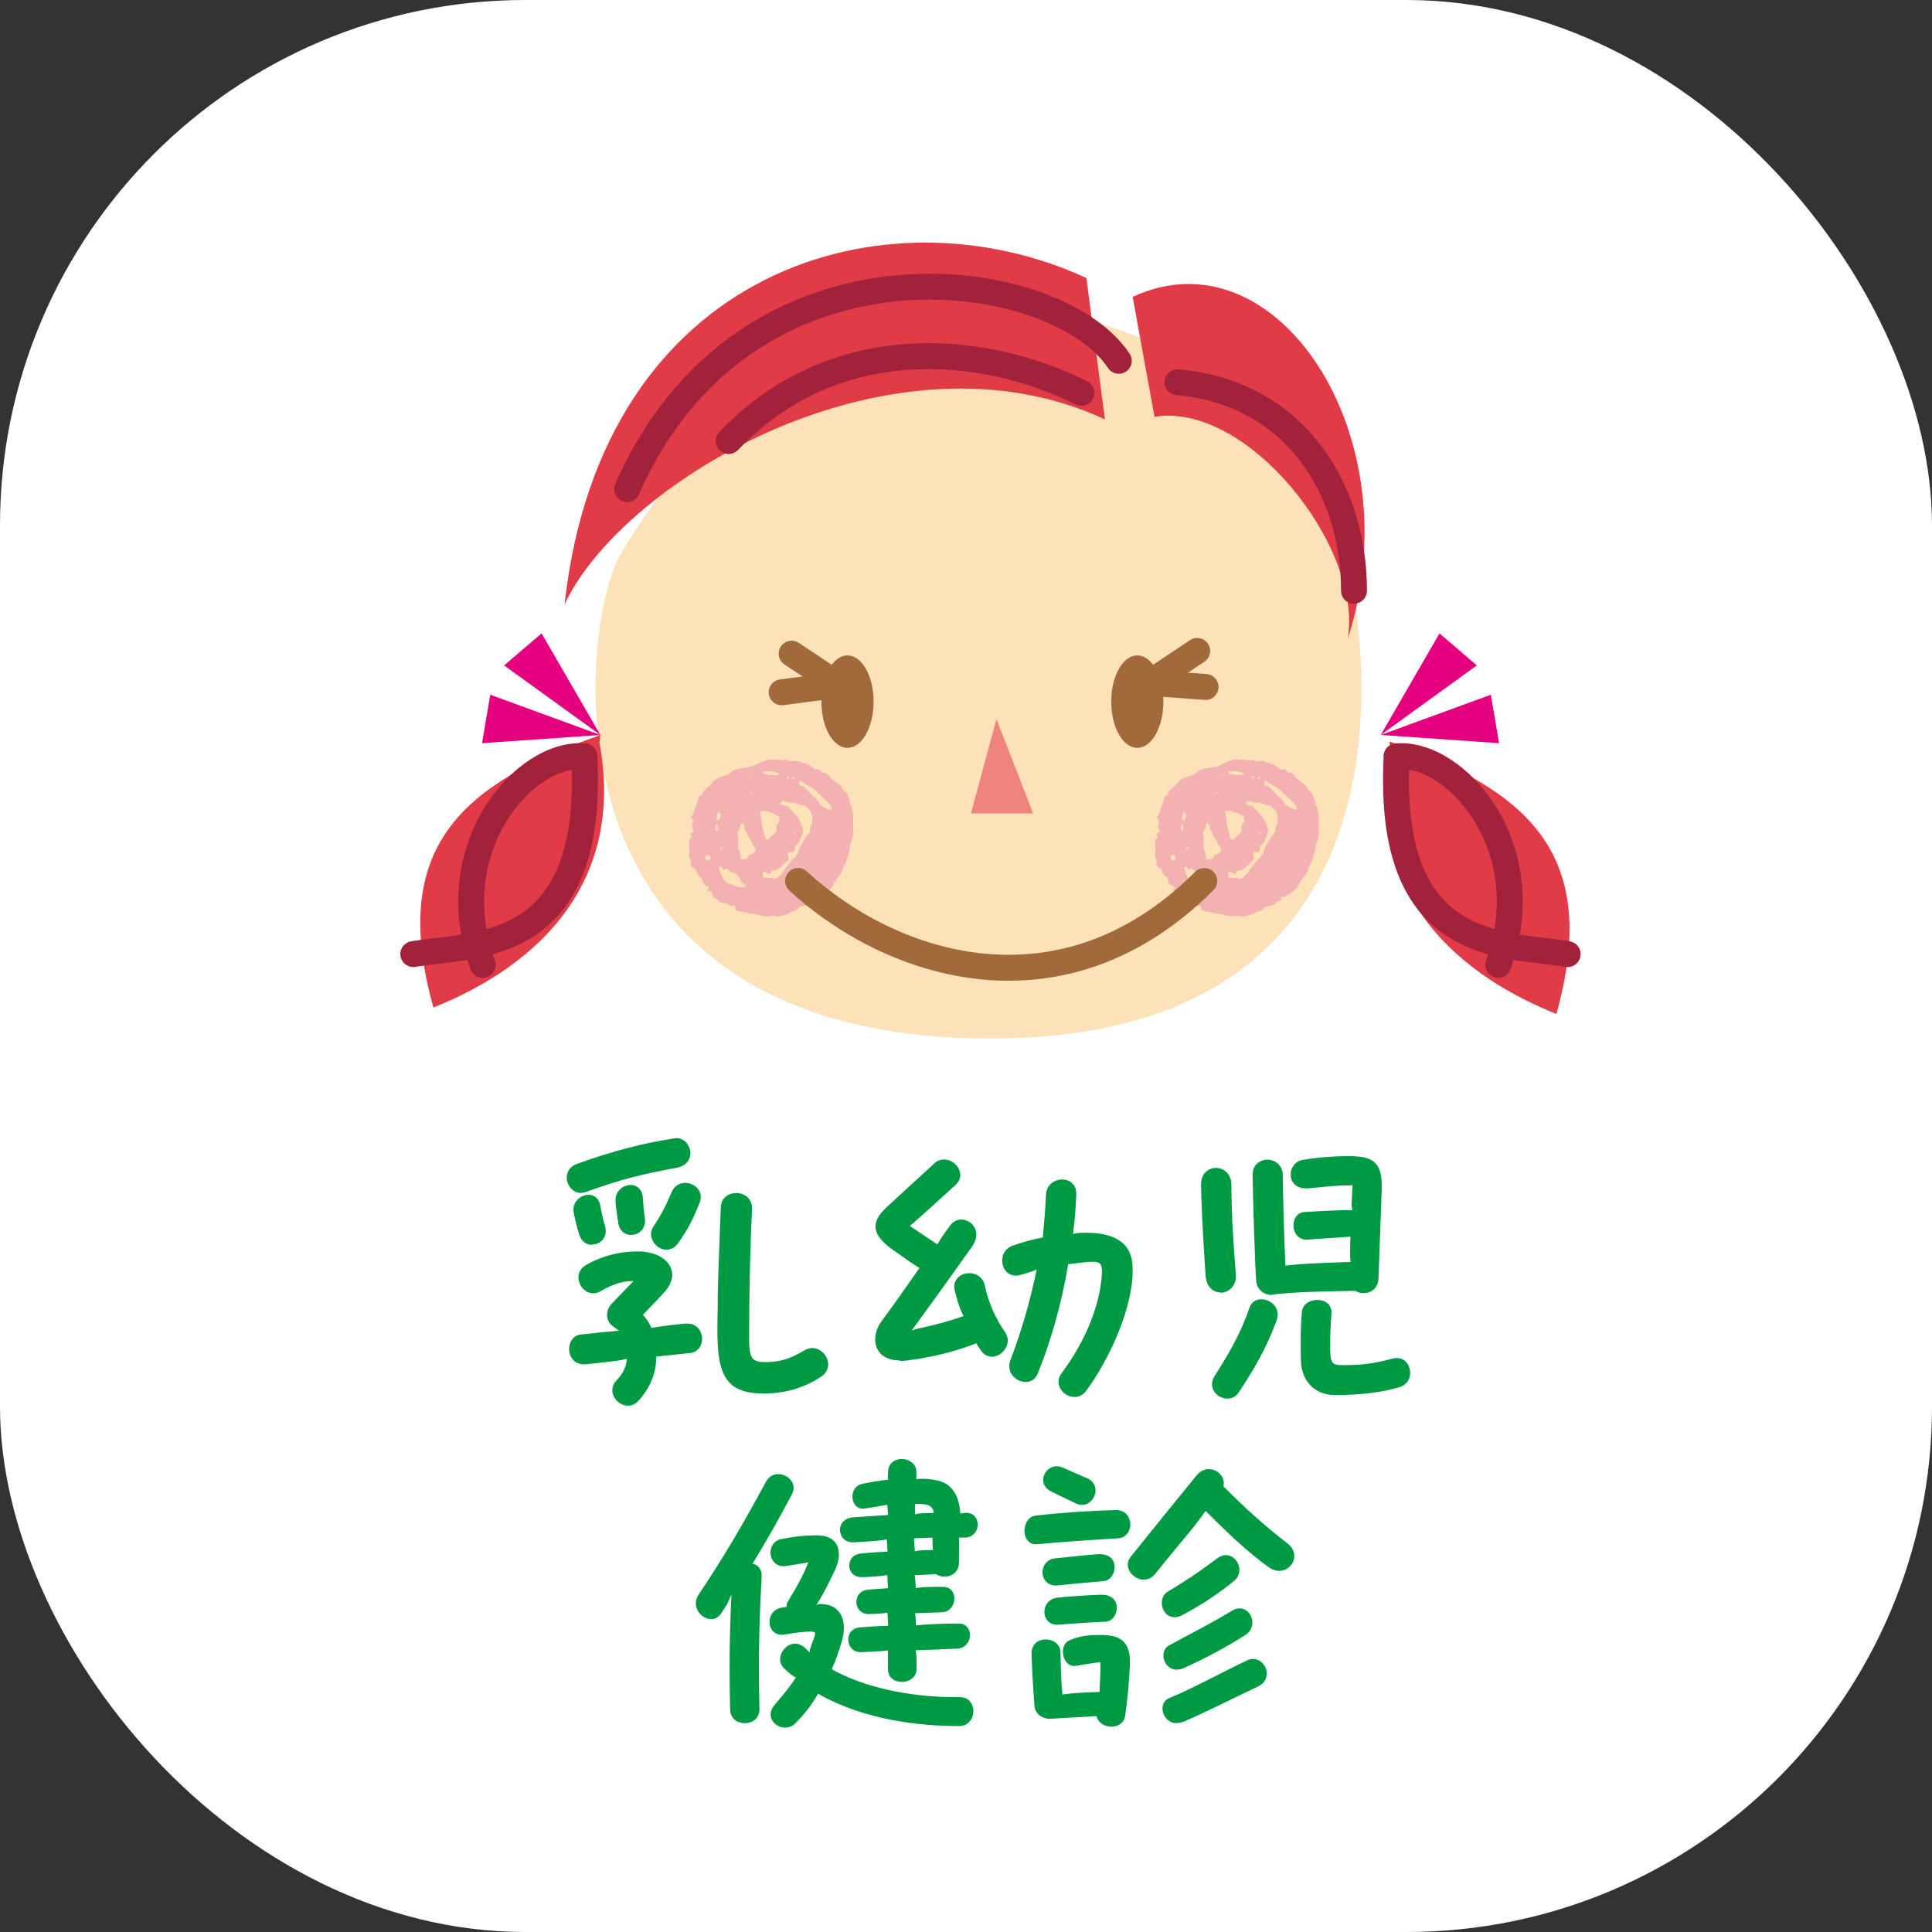 <?xml version="1.0" encoding="UTF-8"?><svg id="_もじ" xmlns="http://www.w3.org/2000/svg" viewBox="0 0 120 120"><rect x="0" y="0" width="120" height="120" fill="#333333" stroke="none"/><defs><style>.cls-1{fill:#e4007f;}.cls-1,.cls-2,.cls-3,.cls-4,.cls-5,.cls-6,.cls-7{fill-rule:evenodd;}.cls-2{stroke:#a1223a;}.cls-2,.cls-6,.cls-8{fill:none;stroke-linecap:round;stroke-linejoin:round;stroke-width:1.61px;}.cls-3{fill:#f4b1b1;}.cls-9{fill:#fff;}.cls-4{fill:#fce1b9;}.cls-5{fill:#a16a3a;}.cls-10{fill:#094;}.cls-6,.cls-8{stroke:#a16a3a;}.cls-11{fill:#e13b47;}.cls-7{fill:#ee847d;}</style></defs><rect class="cls-9" width="120" height="120" rx="32.64" ry="32.64"/><path class="cls-4" d="M38.6,34.33c-2.56,4.1-5.88,30.4,23.31,30.17,29.19-.23,22.79-29.54,20.23-34.59-3.84-7.56-27.54-22.06-43.54,4.41Z"/><polygon class="cls-7" points="61.89 44.66 60.31 50.52 64.17 50.52 61.89 44.66"/><path class="cls-3" d="M51.5,48.19c.09.12.19.23.32.31.13.08.24.18.35.28.08.06.14.14.17.24.02.04.05.1.09.11.16.06.22.18.25.34.02.1.08.18.11.28.01.04,0,.1,0,.15,0,.03-.01.06-.02.09,0,0,.03.02.03.02.04-.05,0-.08-.03-.12.04.09.11.17.13.27.12.42.11.42.09.9,0,.07-.01.14,0,.2.05.4-.02.78-.16,1.15-.02.05-.04.1-.04.14,0,.21-.08.4-.12.59-.06.23-.1.46-.27.65-.03.03-.04.09-.05.14-.03.21-.15.38-.28.53-.13.16-.24.31-.32.51-.04.12-.15.22-.26.31-.14.12-.27.26-.46.3-.07.11-.17.14-.3.14-.02,0-.06.05-.06.07,0,.1-.02.16-.13.16-.04,0-.1.03-.13.06-.17.19-.38.27-.63.29-.03,0-.06.02-.1.03-.12.12-.23.25-.42.27-.06,0-.14.03-.19.07-.19.16-.44.16-.66.24-.09.03-.16.03-.24,0-.11-.02-.24-.05-.35-.02-.26.06-.51,0-.75-.07-.13-.03-.26-.07-.4-.07-.05,0-.1,0-.15-.02-.21-.07-.43-.1-.64-.13-.13-.02-.21-.09-.21-.24,0-.03-.03-.06-.04-.11-.06,0-.13.01-.19.02-.05,0-.1.02-.14-.03-.09-.12-.23-.14-.36-.16-.14-.02-.26-.05-.34-.18,0-.01-.02-.02-.04-.03-.09-.07-.24-.05-.29-.19-.03-.09-.05-.19-.07-.28-.11-.04-.2-.07-.32-.11.06-.04.1-.06.13-.09.02-.02.02-.07,0-.09-.05-.04-.1-.08-.16-.11-.14-.08-.24-.17-.23-.36,0-.04-.04-.09-.07-.13-.05-.05-.1-.09-.16-.13-.07-.05-.09-.12-.12-.21-.03-.12-.09-.25-.25-.29-.07-.02-.1-.09-.11-.16-.01-.05-.04-.1-.02-.15.06-.17-.12-.29-.1-.43.02-.15.06-.29.03-.45-.03-.18,0-.37,0-.55,0-.02.01-.04.03-.04.18-.03.08-.13.06-.22-.02-.07,0-.14.08-.16.08-.02.11-.08.09-.15-.03-.08-.09-.15-.1-.22,0-.08.04-.16.06-.25,0-.03.01-.07.02-.1-.04-.05-.09-.11-.11-.17-.02-.06-.04-.13.03-.19.04-.03.09-.07.09-.11.05-.32.24-.59.29-.92.02-.11.07-.19.19-.22.03,0,.06-.04.07-.07.07-.21.21-.34.39-.46.04-.03.08-.07.11-.11.18-.3.46-.43.77-.53.08-.03.16-.06.24-.07.07-.01.13-.03.18-.09.2-.23.47-.32.76-.35.12-.01.23-.03.35-.05.2-.03.39-.1.57-.19.18-.1.37-.17.56-.25.05-.02.1-.04.14-.04.25.03.51-.04.75.02.12.03.23.04.35,0,.03,0,.08,0,.1,0,.15.13.32.08.48.06.1,0,.2,0,.3.05.03.02.06.04.09.05.33.05.61.19.83.43.18-.04.32-.03.41.13,0,.01.02.03.04.04.03.02.06.04.09.04.16-.04.25.09.36.16-.05,0-.1,0-.04.05.01.01.04-.03.03-.06ZM46.62,52.18c-.06-.1-.13-.2-.17-.31-.05-.11-.06-.23-.16-.31-.03-.02-.03-.09-.04-.14-.02-.07-.02-.13-.04-.2-.01-.05-.04-.09-.1-.09-.05,0-.1.03-.11.09-.02.15-.05.3-.15.42-.04.05-.06.13-.03.19.06.11.06.23.04.35-.03.13.04.27-.02.4.03.1.06.2.09.29.05.15.06.3.07.45,0,.04.07.1.11.08.13-.05.31-.02.37-.2.02-.07.09-.11.15-.12.15-.02.23-.13.31-.25,0-.12-.05-.23-.15-.31-.11-.1-.08-.26-.19-.35.04,0,.05,0,.02-.02,0,.01,0,.02,0,.04ZM49.36,52.57c0,.06,0,.13,0,.19-.02.12-.12.18-.26.17-.11-.01-.12,0-.15.08-.05.13.02.23.05.36-.14.15-.32.27-.46.44-.09.11-.24.18-.37.26-.01,0-.03.01-.05.01-.15-.04-.22.02-.25.16-.01.05-.09.07-.12.04-.06-.03-.11-.08-.17-.11-.06-.03-.13-.04-.2,0,0,.11.02.23.03.35.13,0,.24,0,.36,0,.13.01.27.05.4.07.22-.13.39-.31.53-.53.14-.23.34-.42.49-.65.04-.05.11-.08.17-.11.08-.05.01-.17.11-.21.04-.02.1-.03.1-.1,0-.22.14-.38.22-.56.09-.18.21-.35.32-.52.04-.05.1-.09.14-.14.03-.04.07-.09.07-.13-.03-.18.05-.33.1-.49.1-.37.04-.71-.26-.97-.06-.05-.13-.11-.15-.12-.21-.06-.36-.08-.5-.14-.09-.04-.17-.09-.28-.07-.19.03-.37-.04-.54-.1-.07-.02-.15.03-.2.12-.02.04,0,.11.05.12.1.02.2.04.3.07.05.01.1.03.12.07.06.09.15.14.22.21.06.06.1.14.15.2.07.07.17.13.21.21.11.19.21.39.29.59.06.16.06.33-.01.49-.04.09-.07.19-.11.29q-.08.25-.33.44ZM47.42,50.36s-.08,0-.11,0c-.07,0-.12.06-.1.14.04.2.09.4.1.59.03.32.14.62.22.93,0,.03.03.06.04.09.03.05.13.07.17.02.1-.13.21-.26.36-.33.01-.07.08-.1.12-.15.06-.06,0-.13,0-.19,0-.14,0-.27.13-.36.03-.02.05-.05.05-.08,0-.08.01-.17-.02-.25-.02-.06-.08-.11-.14-.14-.23-.13-.49-.2-.75-.28-.03,0-.06,0-.09,0ZM46.19,55.1s.02,0,.07,0c.04,0,.07-.02.06-.06,0-.03-.02-.06-.04-.08-.07-.05-.14-.09-.2-.14-.04-.03-.07-.08-.08-.12,0-.17-.15-.25-.23-.38-.02-.04-.08-.07-.12-.08-.19-.04-.34-.13-.48-.26-.05-.05-.12-.03-.18.02-.08.05-.08.04-.13-.06-.01-.03-.02-.06-.04-.09-.03-.04-.11-.05-.13-.02-.02.02-.04.06-.04.08.07.24.16.48.29.7.06.1.15.17.26.23.15.09.32.09.47.18.14.08.29.1.52.09ZM49.68,48.52s-.05.05-.05.08c-.01.09.04.19.11.2.12.02.21.08.3.17.16.17.35.32.48.52.18.08.28.24.37.41.04.08.1.13.18.17.11.05.21.12.31.16.06.03.13.04.19.06.01,0,.04,0,.04-.02.02-.03.04-.06.04-.09-.01-.05-.04-.09-.06-.14-.12-.21-.32-.34-.49-.5-.25-.25-.49-.52-.81-.69-.18-.1-.35-.2-.51-.33-.02-.02-.06,0-.1,0ZM47.7,47.91s0,0,0,0c-.03,0-.07-.01-.1-.01-.03,0-.06,0-.1,0-.05,0-.1.06-.08.1.01.03.03.07.06.07.27.07.53.09.84.07.02,0,.04-.02.04-.03,0-.03,0-.07-.02-.08-.09-.04-.19-.07-.29-.09-.11-.02-.23-.02-.35-.03ZM44.54,50.63c-.02.14-.03.19-.03.24,0,.03.03.06.05.07.04.02.12,0,.13-.05.03-.08.05-.16.07-.24,0-.03,0-.07,0-.1-.02-.05-.06-.08-.12-.08-.03,0-.07.02-.08.04-.02.06-.04.13-.03.1ZM44.14,53.31s0-.04,0-.05c-.03-.1-.14-.16-.24-.15-.03,0-.06.03-.07.06-.03.08-.01.17.03.24,0,.01.02.02.04.03.07.03.22-.05.24-.13ZM44.45,51.34c0,.1,0,.13,0,.17,0,.02,0,.04.01.05.02.02.05.04.07.04.03,0,.05-.04.07-.07.04-.12-.04-.23-.05-.34,0,0-.03-.01-.04,0-.01,0-.03.02-.04.03-.01.06-.02.13-.02.13ZM48.93,48.23s-.06.03-.06.05c0,.03,0,.07.03.08.02.01.07,0,.08-.03.03-.04,0-.1-.05-.11ZM44.87,52.72s0-.03,0-.05c0-.01-.01-.03-.02-.04-.01,0-.04-.02-.04,0-.04.02-.05.05-.03.08.02.02.05.04.07.06,0-.01.02-.03.03-.04ZM49.35,51.7s-.06.01-.05.05c0,.01.02.03.02.03.03,0,.06-.02.07-.04.02-.02,0-.04-.04-.04ZM49.35,48.31s-.04-.06-.08-.03c-.02.01-.05.04-.05.07,0,.04.07.07.11.04.02-.01.02-.05.03-.08ZM46.18,50.79s0,.03,0,.03c.01,0,.03.01.04,0,.04-.02.03-.05-.01-.06,0,0-.03,0-.04.02ZM46.71,49.16s-.03-.03-.04-.03c-.04,0-.05.04-.04.08,0,.01.02.02.03.03.02-.03.03-.05.04-.08ZM48.76,50.17s0,.03,0,.03c.03.02.05.01.05-.03,0,0-.01-.02-.02-.02-.01,0-.02.01-.03.02ZM51.44,53.38s-.02.02-.02.03c0,.01.01.02.02.03,0,0,.02-.02.02-.03,0-.01-.01-.02-.02-.03ZM46.83,48.03s-.03-.01-.04-.01c-.04.01-.04.03,0,.05,0,0,.03,0,.04,0,0,0,0-.02,0-.03ZM44.6,51.81l.03.02v-.03s-.03.01-.03.01Z"/><path class="cls-3" d="M80.4,48.19c.09.12.19.23.32.31.12.08.24.18.35.28.08.06.14.14.17.24.01.04.05.1.08.11.16.06.22.18.25.34.02.1.08.18.11.28.01.04,0,.1,0,.15,0,.03-.01.06-.02.09,0,0,.03.02.04.02.04-.05,0-.08-.03-.12.05.09.11.17.13.27.12.42.11.42.1.9,0,.07-.01.14,0,.2.05.4-.01.78-.15,1.15-.02.05-.04.1-.04.14,0,.21-.07.4-.13.59-.06.23-.1.46-.27.65-.03.03-.04.09-.04.14-.03.21-.15.38-.28.53-.14.16-.24.31-.32.51-.05.12-.15.22-.26.31-.14.12-.27.26-.46.3-.07.11-.18.14-.3.14-.02,0-.06.05-.06.07,0,.1-.02.16-.13.16-.05,0-.1.03-.13.06-.17.19-.38.27-.63.29-.03,0-.06.02-.1.03-.12.12-.23.25-.42.27-.06,0-.14.03-.19.07-.19.16-.44.16-.66.24-.09.03-.16.03-.24,0-.11-.02-.24-.05-.34-.02-.26.06-.51,0-.75-.07-.13-.03-.26-.07-.4-.07-.05,0-.1,0-.15-.02-.21-.07-.43-.1-.64-.13-.13-.02-.21-.09-.21-.24,0-.03-.03-.06-.05-.11-.06,0-.12.01-.19.02-.05,0-.1.02-.14-.03-.09-.12-.23-.14-.36-.16-.14-.02-.26-.05-.34-.18,0-.01-.02-.02-.03-.03-.09-.07-.24-.05-.29-.19-.03-.09-.05-.19-.07-.28-.11-.04-.2-.07-.32-.11.06-.04.1-.06.13-.09.02-.02.02-.07,0-.09-.05-.04-.11-.08-.16-.11-.14-.08-.24-.17-.23-.36,0-.04-.04-.09-.07-.13-.04-.05-.1-.09-.15-.13-.07-.05-.1-.12-.12-.21-.03-.12-.09-.25-.25-.29-.07-.02-.09-.09-.11-.16-.02-.05-.04-.1-.02-.15.06-.17-.12-.29-.1-.43.02-.15.06-.29.03-.45-.03-.18,0-.37,0-.55,0-.02.02-.04.03-.04.18-.03.08-.13.06-.22-.02-.07,0-.14.08-.16.08-.02.11-.08.09-.15-.02-.08-.09-.15-.1-.22,0-.08.04-.16.06-.25,0-.03.01-.07.02-.1-.04-.05-.09-.11-.11-.17-.02-.06-.04-.13.03-.19.04-.03.09-.07.09-.11.05-.32.24-.59.29-.92.01-.11.07-.19.18-.22.03,0,.06-.04.07-.07.07-.21.21-.34.39-.46.04-.03.08-.07.11-.11.18-.3.46-.43.77-.53.08-.03.16-.06.24-.07.07-.01.13-.03.18-.09.2-.23.47-.32.76-.35.12-.01.23-.03.35-.05.2-.03.39-.1.57-.19.18-.1.37-.17.56-.25.04-.02.1-.04.14-.04.25.03.51-.04.75.02.12.03.23.04.35,0,.03,0,.08,0,.1,0,.15.13.32.08.49.06.1,0,.2,0,.29.05.03.02.06.04.09.05.33.05.61.19.83.43.18-.04.32-.03.41.13,0,.01.02.03.04.04.03.02.06.04.09.04.16-.04.25.09.36.16-.05,0-.1,0-.04.05.01.01.04-.03.03-.06ZM75.52,52.18c-.06-.1-.13-.2-.17-.31-.05-.11-.06-.23-.16-.31-.03-.02-.03-.09-.04-.14-.01-.07-.02-.13-.04-.2-.02-.05-.04-.09-.1-.09-.05,0-.1.03-.11.09-.02.15-.05.3-.15.42-.04.05-.06.13-.03.19.06.11.06.23.04.35-.03.13.04.27-.02.4.03.1.06.2.09.29.05.15.06.3.07.45,0,.04.07.1.11.08.13-.05.3-.02.37-.2.03-.07.09-.11.16-.12.15-.02.23-.13.31-.25,0-.12-.05-.23-.14-.31-.11-.1-.08-.26-.19-.35.04,0,.05,0,.02-.02,0,.01,0,.02,0,.04ZM78.26,52.57c0,.06,0,.13,0,.19-.02.12-.12.18-.26.17-.11-.01-.12,0-.15.08-.05.13.02.23.05.36-.14.15-.32.27-.46.44-.1.11-.24.18-.37.26-.01,0-.03.01-.05.01-.15-.04-.22.02-.25.16-.01.05-.09.07-.12.04-.06-.03-.11-.08-.17-.11-.06-.03-.13-.04-.2,0,.01.11.02.23.03.35.13,0,.24,0,.36,0,.13.01.27.05.4.07.22-.13.39-.31.53-.53.14-.23.34-.42.49-.65.04-.05.11-.08.17-.11.08-.05.01-.17.11-.21.04-.02.1-.03.1-.1,0-.22.14-.38.22-.56.09-.18.21-.35.32-.52.04-.05.1-.09.14-.14.03-.04.07-.09.07-.13-.03-.18.05-.33.1-.49.1-.37.05-.71-.26-.97-.06-.05-.13-.11-.15-.12-.21-.06-.36-.08-.49-.14-.1-.04-.17-.09-.28-.07-.19.03-.37-.04-.54-.1-.07-.02-.15.03-.2.12-.03.04,0,.11.04.12.1.02.2.04.3.07.04.01.1.03.12.07.05.09.15.14.21.21.06.06.1.14.15.2.07.07.17.13.21.21.11.19.21.39.29.59.06.16.06.33-.02.49-.04.09-.07.19-.1.29q-.08.25-.33.44ZM76.32,50.36s-.08,0-.12,0c-.07,0-.12.06-.1.14.04.2.09.4.1.59.02.32.14.62.22.93,0,.03.03.06.04.09.03.05.13.07.17.02.1-.13.21-.26.36-.33.01-.07.08-.1.12-.15.06-.06,0-.13,0-.19,0-.14,0-.27.13-.36.03-.02.05-.05.05-.08,0-.08,0-.17-.02-.25-.02-.06-.08-.11-.13-.14-.23-.13-.49-.2-.75-.28-.03,0-.07,0-.09,0ZM75.08,55.1s.02,0,.07,0c.04,0,.07-.02.07-.06,0-.03-.02-.06-.04-.08-.07-.05-.14-.09-.21-.14-.03-.03-.07-.08-.07-.12,0-.17-.15-.25-.23-.38-.02-.04-.08-.07-.12-.08-.19-.04-.34-.13-.48-.26-.05-.05-.12-.03-.18.02-.07.05-.08.04-.13-.06-.01-.03-.02-.06-.04-.09-.03-.04-.11-.05-.13-.02-.02.02-.04.06-.04.08.07.24.16.48.29.7.06.1.15.17.26.23.15.09.32.09.47.18.13.08.28.1.52.09ZM78.57,48.52s-.05.05-.05.08c0,.09.04.19.11.2.12.02.21.08.3.17.16.17.35.32.48.52.18.08.28.24.37.41.04.08.1.13.18.17.11.05.21.12.31.16.06.03.13.04.19.06,0,0,.03,0,.04-.02.02-.03.04-.06.04-.09,0-.05-.04-.09-.06-.14-.12-.21-.32-.34-.49-.5-.25-.25-.49-.52-.81-.69-.18-.1-.35-.2-.51-.33-.02-.02-.06,0-.1,0ZM76.6,47.91h0s-.06-.02-.1-.02c-.03,0-.07,0-.1,0-.05,0-.1.06-.08.1.01.03.03.07.05.07.27.07.53.09.84.07.01,0,.04-.02.04-.03,0-.03,0-.07-.02-.08-.09-.04-.19-.07-.29-.09-.11-.02-.23-.02-.35-.03ZM73.44,50.63c-.02.14-.03.19-.02.24,0,.03.03.06.05.07.04.02.12,0,.13-.05.02-.08.05-.16.07-.24,0-.03,0-.07,0-.1-.02-.05-.06-.08-.12-.08-.03,0-.07.02-.08.04-.02.06-.03.13-.03.1ZM73.04,53.31s0-.04,0-.05c-.04-.1-.14-.16-.24-.15-.03,0-.06.03-.07.06-.03.08-.01.17.03.24,0,.01.03.02.04.03.08.03.22-.05.24-.13ZM73.35,51.34c0,.1,0,.13,0,.17,0,.02,0,.04.01.05.02.02.05.04.07.04.03,0,.05-.04.06-.07.04-.12-.03-.23-.05-.34,0,0-.03-.01-.04,0-.01,0-.03.02-.03.03-.02.06-.03.13-.03.13ZM77.83,48.23s-.06.03-.06.05c0,.03.01.07.03.08.02.01.07,0,.08-.03.03-.04,0-.1-.05-.11ZM73.77,52.72s0-.03,0-.05c0-.01,0-.03-.02-.04-.01,0-.03-.02-.04,0-.04.02-.05.05-.02.08.02.02.04.04.07.06,0-.01.02-.03.03-.04ZM78.25,51.7s-.06.01-.05.05c0,.01.02.03.03.03.03,0,.06-.02.07-.04.02-.02,0-.04-.04-.04ZM78.25,48.31s-.04-.06-.08-.03c-.03.01-.05.04-.05.07,0,.04.06.07.11.04.02-.01.02-.05.03-.08ZM75.08,50.79s0,.03,0,.03c.01,0,.03.01.04,0,.04-.02.03-.05-.01-.06-.01,0-.03,0-.04.02ZM75.61,49.16s-.03-.03-.04-.03c-.04,0-.05.04-.04.08,0,.01.02.02.03.03.02-.03.03-.05.04-.08ZM77.66,50.17s0,.03,0,.03c.03.02.05.01.05-.03,0,0-.02-.02-.03-.02s-.02.01-.03.02ZM80.34,53.38s-.02.02-.02.03c0,.01,0,.02.02.03,0,0,.02-.02.02-.03s-.01-.02-.02-.03ZM75.73,48.03s-.03-.01-.04-.01c-.04.01-.04.03,0,.05,0,0,.03,0,.04,0,0,0,0-.02,0-.03ZM73.5,51.81l.03.02v-.03s-.03.01-.03.01Z"/><polygon class="cls-1" points="37.29 45.65 33.64 39.34 31.31 41.33 37.29 45.65"/><polygon class="cls-1" points="37.29 45.65 30.45 43.15 29.94 46.16 37.29 45.65"/><polygon class="cls-1" points="85.76 45.65 89.41 39.34 91.73 41.33 85.76 45.65"/><polygon class="cls-1" points="85.76 45.65 92.6 43.15 93.11 46.16 85.76 45.65"/><path class="cls-6" d="M49.57,54.72c5.76,5.31,16.38,8.85,25.23,0"/><path class="cls-11" d="M37.29,45.65c-8.49,3.01-13.18,6.89-10.37,16.93,6.69-2.68,11.91-7.9,10.31-16.47"/><path class="cls-11" d="M86.3,46.05c8.49,3.01,13.18,6.89,10.37,16.93-6.69-2.68-11.91-7.9-10.31-16.47"/><path class="cls-2" d="M36.29,46.98c-3.65-.33-8.96,5.64-6.31,12.95"/><path class="cls-2" d="M36.29,46.98c.66,12.28-6.64,11.62-10.62,12.28"/><path class="cls-2" d="M86.75,46.98c3.65-.33,8.96,5.64,6.31,12.95"/><path class="cls-2" d="M86.75,46.98c-.66,12.28,6.64,11.62,10.62,12.28"/><path class="cls-11" d="M35.08,37.51c3.66-7.75,20.42-17.58,33.55-11.46l-1.15-8.78c-12.41-5.74-30.1-.68-32.41,20.24Z"/><path class="cls-11" d="M70.35,18.43l1.36,7.46c5.75-.95,12.96,8.09,12,13.79,4.06-12.55-4.39-25.41-13.36-21.24Z"/><path class="cls-2" d="M69.49,22.41c-3.98-5.98-23.24-8.63-30.54,7.97"/><path class="cls-2" d="M73.14,23.74c7.3.66,10.96,6.64,10.96,12.95"/><path class="cls-2" d="M67.17,24.4c-5.98-2.99-15.27-3.98-21.91,2.99"/><path class="cls-5" d="M54.26,43.58c0,1.58-.72,2.87-1.62,2.87s-1.62-1.28-1.62-2.87.72-2.87,1.62-2.87,1.62,1.28,1.62,2.87Z"/><path class="cls-5" d="M72.26,43.58c0,1.58-.72,2.87-1.62,2.87s-1.62-1.28-1.62-2.87.72-2.87,1.62-2.87,1.62,1.28,1.62,2.87Z"/><line class="cls-8" x1="51.89" y1="42.41" x2="49.17" y2="40.6"/><line class="cls-8" x1="51.67" y1="42.59" x2="48.55" y2="43"/><line class="cls-8" x1="71.39" y1="42.41" x2="74.36" y2="40.43"/><line class="cls-8" x1="71.39" y1="42.41" x2="74.88" y2="42.67"/><path class="cls-10" d="M39,87.31c-.38,0-.75-.26-.9-.63-.14-.34-.06-.69.21-.96.38-.4.59-.84.63-1.33-.35.11-.77.15-1.21.2-.41.05-.84.09-1.31.15-.05,0-.1,0-.14,0-.61,0-.91-.45-.93-.9-.02-.43.22-.9.72-.95.9-.1,1.66-.18,2.4-.24-.17-.08-.31-.21-.45-.31-.18-.14-.29-.35-.31-.59-.02-.27.07-.55.27-.76.08-.09.25-.26.48-.5.24-.25.55-.57.9-.93-.03.01-.06.01-.09.01h-.01c-.58,0-1.24.21-1.94.62-.15.09-.31.14-.47.14-.4,0-.77-.31-.89-.74-.11-.41.05-.79.43-1.01.9-.54,2.08-.85,3.13-.85.09,0,.18,0,.28,0,.92.05,1.62.43,1.86,1.01.2.47.07.99-.35,1.47-.34.38-.78.84-1.38,1.46.24.24.4.51.53.81.61-.11,1.29-.19,2.09-.27.05,0,.1,0,.14,0,.6,0,.89.46.92.89.02.43-.23.89-.75.94l-.68.07c-.5.05-.97.1-1.42.15.02.99-.39,1.98-1.11,2.75-.17.19-.4.3-.64.3ZM47.36,86.55c-.95,0-1.59-.21-2.03-.65-.83-.84-.8-2.49-.75-4.77v-.63c.03-1.36.11-3.48.17-5.01l.02-.51c.02-.6.51-.88.95-.88.29,0,.57.11.75.3.17.18.25.42.24.7-.11,2.19-.18,5.33-.18,8,0,1.18.12,1.5.96,1.5.06,0,.13,0,.2,0,.78-.04,1.33-.16,2.24-.71.17-.1.34-.16.52-.16.53,0,.99.48.99,1.02,0,.21-.08.52-.44.76-1.08.71-2.27,1.05-3.65,1.05ZM41.4,77.62c-.34,0-.68-.21-.85-.54-.16-.29-.15-.62.03-.89.54-.82.76-1.27,1.12-2.11.16-.39.48-.61.86-.61.33,0,.66.17.83.43.15.23.18.5.08.76-.44,1.12-.73,1.66-1.33,2.53-.25.36-.54.43-.74.43ZM36.78,77.32c-.37,0-.66-.22-.79-.6-.18-.55-.28-1.01-.36-1.43-.05-.26.02-.51.19-.72.18-.22.47-.36.74-.36.38,0,.66.26.73.7.04.21.14.75.28,1.21.1.33.06.63-.11.85-.16.21-.41.33-.68.33ZM39.22,76.71c-.32,0-.72-.18-.81-.7-.1-.59-.16-1.05-.18-1.45-.01-.32.13-.53.25-.66.18-.19.44-.3.69-.3.34,0,.72.21.76.81.02.32.06.82.12,1.21.06.4-.07.65-.19.79-.16.18-.39.29-.64.29ZM36.08,74.1c-.52,0-.88-.51-.88-.96,0-.19.07-.66.69-.87,2.19-.78,3.97-1.25,5.97-1.56l.15-.02c.5,0,.83.43.87.85.04.4-.18.88-.9,1-2.31.44-3.32.69-5.61,1.5-.1.04-.19.05-.29.05Z"/><path class="cls-10" d="M66.74,86.77c-.37,0-.73-.22-.9-.56-.15-.3-.12-.63.1-.92,1.46-1.97,2.34-4.11,2.49-6.02.04-.44,0-.65-.1-.77-.08-.09-.22-.13-.47-.13-.17,0-.39.02-.66.05-.13.02-.27.03-.4.05-.16.02-.31.03-.45.05-.4,2.4-1.07,4.76-1.88,6.77-.14.35-.42.55-.76.55s-.66-.18-.86-.46c-.18-.26-.21-.57-.1-.88.66-1.7,1.23-3.65,1.64-5.65-.29.14-.64.23-.98.33-.13.04-.23.05-.32.05-.49,0-.77-.38-.83-.76-.07-.42.11-.92.66-1.11.53-.18,1.16-.37,1.85-.5.08-.86.16-1.77.2-2.65.02-.62.52-.95,1-.95.26,0,.5.09.65.26.16.16.24.39.23.65-.02.69-.08,1.48-.2,2.48.21-.08.47-.08.73-.08.68,0,2.77,0,2.95,1.89.02.16.02.32.02.48,0,2.33-1.45,5.51-2.89,7.45-.17.24-.43.38-.72.38ZM55.9,84.5c-1.13,0-1.54-.67-1.54-1.3,0-.39.14-.8.39-1.13.85-1.15,1.57-2.18,2.21-3.1l.15-.21c-.47-.29-.93-.62-1.31-.89l-.32-.22c-.75-.53-1.1-1-1.1-1.48,0-.36.21-.73.64-1.14.51-.48,1.87-1.72,2.58-2.37l.42-.39c.17-.17.39-.25.63-.25.4,0,.8.28.94.67.13.34.03.68-.27.94-.04.03-.25.22-.55.5-.57.52-1.49,1.35-2.25,2.02l1.7,1.14c.23-.41.51-.79.79-1.17.18-.24.43-.37.7-.37.34,0,.67.2.83.51.11.2.22.63-.17,1.18-1.42,2-2.54,3.56-3.74,5.2.25-.1.54-.15.93-.24.31-.07,1.38-.32,2.29-.66-.27-.5-.43-1.11-.55-1.58-.07-.29-.02-.54.14-.74.17-.22.46-.34.77-.34.37,0,.84.2.96.77.22,1.03.64,2,1.25,2.88.21.3.23.66.06.98-.18.33-.52.56-.87.56-.19,0-.47-.07-.69-.4-.1-.14-.2-.3-.28-.44-.92.38-2.48.85-4.29,1.07-.16.02-.3.03-.44.03Z"/><path class="cls-10" d="M76.23,86.87c-.34,0-.69-.2-.85-.5-.15-.28-.13-.59.05-.88.84-1.33,1.63-2.65,2.16-4.23.12-.36.39-.56.76-.56.33,0,.66.17.85.44.17.24.21.54.1.84-.63,1.79-1.5,3.2-2.35,4.49-.17.27-.41.4-.72.4ZM82.93,86.65c-1.27,0-2.11-.86-2.13-2.19-.01-.41-.04-1.83.06-2.97.04-.5.52-.75.97-.75.27,0,.52.1.68.26.14.15.21.36.19.6-.06.76-.08,1.27-.08,2,0,1.08.08,1.19.81,1.19.87,0,1.65-.03,3.05-.4.09-.03.19-.04.28-.04.54,0,.83.47.83.93,0,.41-.24.73-.63.87-1.09.33-2.44.5-4.02.5ZM78.97,80.43c-.45,0-.92-.32-.95-.92-.08-1.11-.2-5.29-.22-6.52,0-.28.08-.52.25-.69.17-.17.41-.27.67-.27.48,0,.96.34.96,1,0,1.01.08,4.01.16,5.58,1.02-.12,1.91-.15,2.99-.19l1.06-.04c-.04-.22-.03-.49-.03-.78,0-.25,0-.52.02-.79-1.02.08-1.95.12-2.71.19h0c-.55,0-.82-.43-.83-.86-.01-.39.2-.83.69-.86,1.33-.08,2.16-.12,2.96-.12l-.04-.27.05-1.29c-.08.03-.2.03-.32.03h-.1c-.48,0-.99.05-1.69.12l-.66.06h-.12c-.64,0-.91-.41-.94-.76-.04-.41.2-.9.71-1,.82-.15,1.89-.24,2.93-.24.84,0,1.33.13,1.62.44.3.31.42.82.39,1.69l-.2,5.46c-.01.63-.49.92-.93.92-.18,0-.36-.05-.5-.14h-.15c-1.55.03-3.47.05-4.82.21-.07.02-.16.03-.25.03ZM75.82,80.28c-.4,0-.89-.28-.94-1.07-.18-2.63-.28-4.87-.28-5.64,0-.71.48-1.03.93-1.03s.94.35.95,1.01c.02,1.92.08,3.03.28,5.62.03.41-.12.67-.26.82-.18.19-.42.3-.68.3Z"/><path class="cls-10" d="M48.79,107.31c-.37,0-.72-.21-.86-.52-.13-.28-.07-.6.18-.89.57-.67.99-1.19,1.32-1.7-.25-.13-.51-.36-.75-.6-.23-.22-.29-.56-.15-.89.13-.31.44-.62.85-.62.24,0,.48.11.69.33l.22.22c-.02-.11.06-.32.14-.56.15-.37.23-.61.18-.68-.03-.04-.11-.05-.24-.06-.4,0-.99.07-1.59.18-.08.01-.15.02-.21.02-.49,0-.74-.36-.77-.71-.04-.41.2-.87.73-.97l.34-.06c-.04-.1,0-.23.09-.36.59-.99.89-1.5,1.25-2.41-.39.09-.79.14-1.33.23-.07.01-.14.02-.2.02-.52,0-.78-.38-.82-.75-.04-.39.17-.83.65-.93.7-.14,1.2-.22,2.15-.24h0c.65,0,1.05.17,1.27.52.25.38.23.97-.03,1.55-.36.78-.62,1.32-1.2,2.29l.13-.09h.14c.51,0,.91.17,1.16.51.32.43.37,1.1.15,1.83-.19.65-.39,1.21-.62,1.71,1.92,1.08,4.72,1.73,7.66,1.73h.28c.28,0,.5.09.65.27.13.16.21.37.21.59,0,.46-.3.94-.88.94-2.39,0-5.86-.35-8.77-2.01-.4.72-.88,1.31-1.42,1.85-.16.16-.37.25-.59.25ZM46.25,107.03c-.42,0-.89-.26-.9-.85-.06-2.51-.04-4.58.08-7.14l-.25.57-.37.58c-.15.24-.38.38-.63.38-.23,0-.47-.11-.66-.29-.19-.19-.3-.44-.3-.69,0-.18.05-.35.15-.51,1.48-2.21,2.7-4.25,4.2-7.04.16-.3.44-.48.77-.48s.67.18.84.46c.15.24.15.53,0,.81-.8,1.52-1.58,2.89-2.44,4.3.36.05.59.37.57.78-.19,3.38-.2,5.66-.14,8.24,0,.25-.08.46-.23.62-.17.17-.41.26-.67.26ZM55.97,104.46c-.37,0-.81-.21-.82-.79,0-.18,0-.36,0-.55,0-.2,0-.41,0-.61-.59.07-1.19.09-1.69.11h0c-.5,0-.75-.37-.77-.74-.02-.37.2-.76.72-.8.46-.04,1.08-.08,1.76-.1l-.05-.81c-.32.05-.68.07-1.06.08,0,0-.11,0-.11,0-.49,0-.75-.36-.76-.72-.01-.35.2-.75.72-.79.21-.02.42-.04.62-.05.21-.01.41-.03.62-.05l-.04-.81c-.53.09-1.08.11-1.59.13,0,0,0,0,0,0-.51,0-.75-.34-.77-.68-.02-.34.19-.73.68-.78.46-.06,1.05-.1,1.7-.12l-.05-.77c-.29.07-.64.09-.98.12-.37.03-.74.05-1.12.07h0c-.53,0-.79-.38-.81-.75-.01-.35.21-.77.87-.81l.76-.05c.43-.03.88-.06,1.36-.09l-.05-.63c-.5.09-1,.16-1.4.23-.04,0-.08.01-.12.01-.4,0-.61-.34-.64-.67-.04-.36.15-.79.63-.88.58-.12,1.12-.2,1.6-.26-.04-.04-.04-.13-.03-.22,0-.09.01-.18.01-.27.02-.58.47-.79.85-.79.27,0,.54.11.71.29.14.14.21.33.2.52,0,.07,0,.13,0,.21,0,.07-.01.15-.01.23.12-.01.25-.02.37-.02.32,0,.64.04.97.11.85.19,1.32.88,1.4,2.05l.35-.05c.5,0,.73.38.73.73,0,.4-.29.81-.79.81h-.38c.03.45,0,1.03,0,1.63-.03.55-.49.8-.9.8-.2,0-.38-.06-.52-.16l-.85.05-.48.02c.05.23.05.51.07.79.53-.07,1.11-.07,1.69-.07.48,0,.7.36.71.71,0,.41-.26.85-.77.87l-1.68.06c.05.21.05.49.07.75.97-.09,1.97-.11,2.63-.11.49,0,.71.35.72.69,0,.4-.26.84-.78.87-.42.02-.91.04-1.42.06-.38.01-.78.03-1.18.04.05.18.05.4.06.6,0,.2,0,.38,0,.57,0,.19-.07.37-.2.51-.17.18-.44.29-.72.29ZM57.35,95.53c-.2,0-.39,0-.58.02l.05.81c.15-.06.34-.06.53-.07.21,0,.41-.01.6-.02-.03-.22-.03-.49-.03-.76-.19,0-.38.01-.56.02ZM56.84,94.06c.15-.06.34-.06.54-.07.2,0,.41-.01.62-.02-.07-.43-.28-.56-1.1-.56h-.07v.65Z"/><path class="cls-10" d="M69.04,107.25c-.38,0-.84-.21-.93-.66-.51.05-1.91.09-2.71.16-.05,0-.12.01-.18.01-.44,0-.94-.26-.97-.84-.08-1.02-.14-2.07-.18-3.2,0-.25.07-.47.22-.63.16-.17.4-.26.66-.26.45,0,.91.28.92.8.02,1.04.04,1.83.12,2.62l.65-.08c.58-.03,1.18-.07,1.66-.08,0-.56.07-1.25.05-1.85-.6.07-.95.13-1.52.23-.04,0-.08.01-.12.01-.37,0-.6-.34-.67-.67-.07-.35.02-.76.37-.92.5-.22.98-.34,1.98-.34.69,0,1.14.14,1.42.44.28.3.4.75.37,1.43-.04.98-.18,2.44-.3,3.19-.07.44-.49.64-.85.64ZM73.09,107.03c-.5,0-.8-.38-.87-.74-.07-.37.08-.69.4-.82.81-.32,1.92-.88,3-1.43.67-.34,1.32-.67,1.84-.91.12-.06.25-.09.37-.09.44,0,.75.36.83.71.08.32-.02.75-.5.99l-.79.38c-1.31.64-2.94,1.43-3.81,1.8-.16.07-.32.1-.47.1ZM73.11,103.71c-.48,0-.74-.35-.82-.66-.09-.36.04-.7.32-.85l.93-.5c1-.53,2.04-1.08,3.01-1.67.15-.09.3-.13.45-.13.34,0,.65.25.75.62.09.32.03.76-.41,1.04-1.11.71-2.37,1.39-3.75,2.02-.17.08-.33.12-.49.12ZM65.71,100.92c-.56,0-.83-.38-.84-.76-.02-.42.26-.87.82-.93.77-.08,2.02-.16,2.72-.18h0c.71,0,.96.43.96.8,0,.42-.26.86-.72.88-.75.03-1.84.09-2.82.18-.04,0-.09,0-.13,0ZM72.95,100.45c-.42,0-.67-.32-.75-.62-.09-.32-.03-.74.3-.95,1.16-.7,1.88-1.17,3.12-2.1.17-.12.34-.19.52-.19.35,0,.66.25.79.61.13.38.02.76-.31,1.02-1.07.86-1.99,1.46-3.17,2.09-.17.09-.34.14-.5.14ZM65.6,98.48c-.56,0-.83-.39-.85-.78-.02-.41.25-.86.8-.91l.68-.07c.71-.08,1.53-.16,2.04-.19h0c.71,0,.95.4.96.77.02.41-.24.87-.69.91l-.49.04c-.79.07-1.62.14-2.33.22-.05,0-.1,0-.15,0ZM71.06,98.12c-.38,0-.77-.24-.93-.59-.14-.29-.1-.59.11-.85,1.12-1.4,2.76-3.42,4.08-5.04.2-.25.47-.39.76-.39s.56.13.74.35c.17.21.23.46.17.72,1.32,1.33,2.62,2.5,3.96,3.53.28.21.44.49.44.8,0,.5-.43.92-.95.92-.22,0-.43-.08-.63-.22-1.39-1-2.6-2.18-3.93-3.5-.47.68-1.09,1.43-1.67,2.12-.57.69-1.1,1.33-1.46,1.79-.23.29-.51.35-.7.35ZM64.36,95.92c-.5,0-.73-.42-.73-.84,0-.44.25-.91.73-.95,1.77-.19,3.11-.28,4.94-.34h0c.62,0,.89.45.91.86.01.41-.23.87-.78.9-1.83.11-3.36.21-4.96.36-.04,0-.07,0-.11,0ZM67.2,93.47c-.13,0-.27-.03-.4-.1s-.29-.14-.48-.23c-.33-.16-.72-.34-1.08-.53-.36-.2-.52-.53-.42-.89.1-.38.44-.65.81-.65.11,0,.21.02.32.06l1.6.7c.45.2.54.61.48.92-.08.36-.38.72-.82.72Z"/></svg>